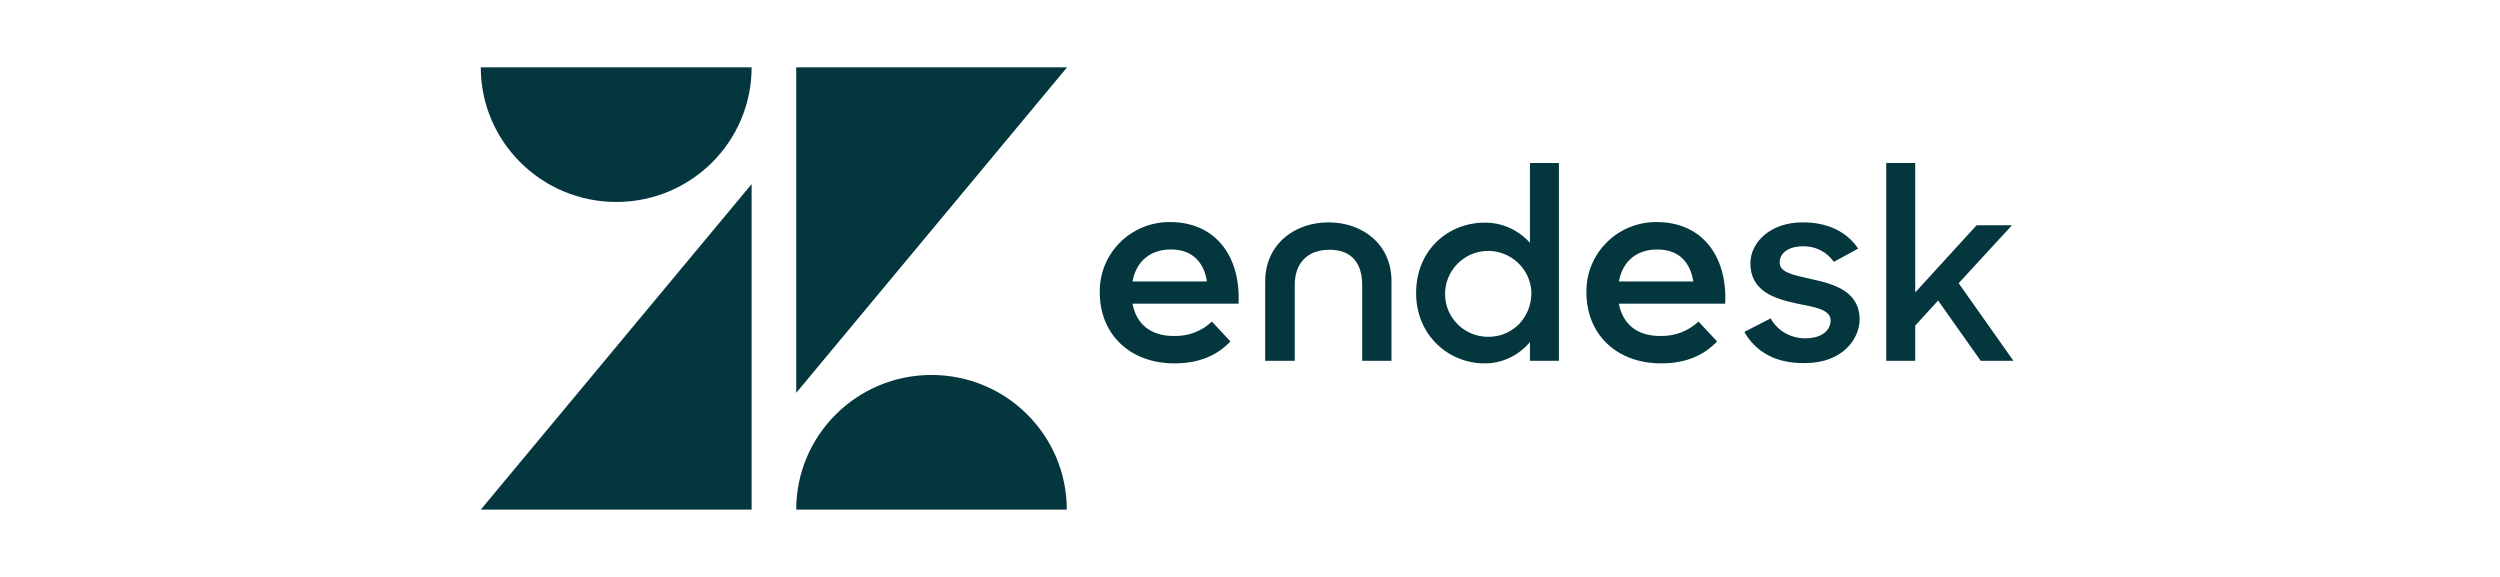 <svg width="260" height="60" viewBox="0 0 260 60" fill="none" xmlns="http://www.w3.org/2000/svg">
<path d="M78.168 19.145V53H50L78.168 19.145ZM78.168 7C78.168 14.737 71.872 21.004 64.099 21.004C56.327 21.004 50 14.737 50 7H78.168ZM82.808 53C82.808 45.263 89.104 38.996 96.877 38.996C104.649 38.996 110.946 45.263 110.946 53H82.808ZM82.808 40.855V7H110.976L96.892 23.928L82.808 40.855ZM172.732 34.941C174.178 34.971 175.593 34.431 176.648 33.442L178.576 35.511C177.311 36.83 175.533 37.79 172.762 37.79C168.032 37.79 164.989 34.671 164.989 30.443C164.899 26.455 168.092 23.186 172.069 23.096H172.31C177.009 23.096 179.661 26.635 179.42 31.583H168.363C168.755 33.652 170.201 34.971 172.732 34.941ZM176.106 29.274C175.804 27.354 174.66 25.945 172.37 25.945C170.231 25.945 168.755 27.145 168.363 29.274H176.106ZM122.149 34.941C123.595 34.971 125.011 34.431 126.036 33.442L127.964 35.511C126.698 36.83 124.921 37.79 122.149 37.79C117.419 37.79 114.377 34.671 114.377 30.443C114.286 26.455 117.48 23.186 121.456 23.096H121.697C126.397 23.096 129.048 26.635 128.807 31.583H117.781C118.173 33.652 119.619 34.971 122.149 34.941ZM125.523 29.274C125.222 27.354 124.077 25.945 121.788 25.945C119.649 25.945 118.173 27.145 117.781 29.274H125.523ZM147.275 30.473C147.275 25.975 150.649 23.156 154.385 23.156C156.192 23.126 157.909 23.906 159.114 25.255V16.949H162.127V37.52H159.114V35.571C157.939 36.98 156.192 37.82 154.354 37.79C150.739 37.79 147.275 34.941 147.275 30.473ZM159.265 30.443C159.205 27.984 157.126 26.035 154.656 26.095C152.185 26.155 150.227 28.224 150.287 30.683C150.348 33.112 152.336 35.031 154.776 35.031C157.367 35.031 159.265 32.992 159.265 30.443ZM181.408 34.521L184.149 33.112C184.872 34.431 186.288 35.211 187.795 35.181C189.512 35.181 190.386 34.311 190.386 33.322C190.386 32.182 188.729 31.942 186.951 31.583C184.541 31.073 182.041 30.293 182.041 27.384C182.041 25.165 184.18 23.096 187.524 23.126C190.175 23.126 192.133 24.176 193.248 25.855L190.717 27.235C189.994 26.185 188.789 25.585 187.524 25.615C185.897 25.615 185.083 26.395 185.083 27.294C185.083 28.314 186.379 28.584 188.427 29.034C190.747 29.544 193.398 30.293 193.398 33.232C193.398 35.181 191.681 37.79 187.644 37.76C184.692 37.79 182.613 36.62 181.408 34.521ZM201.562 31.253L199.182 33.862V37.52H196.17V16.949H199.182V30.413L205.569 23.426H209.245L203.701 29.453L209.395 37.52H205.991L201.562 31.253ZM138.177 23.126C134.591 23.126 131.579 25.435 131.579 29.274V37.52H134.652V29.663C134.652 27.354 135.977 25.975 138.267 25.975C140.556 25.975 141.671 27.354 141.671 29.663V37.52H144.714V29.274C144.744 25.435 141.731 23.126 138.177 23.126Z" fill="#03363D"/>
</svg>
